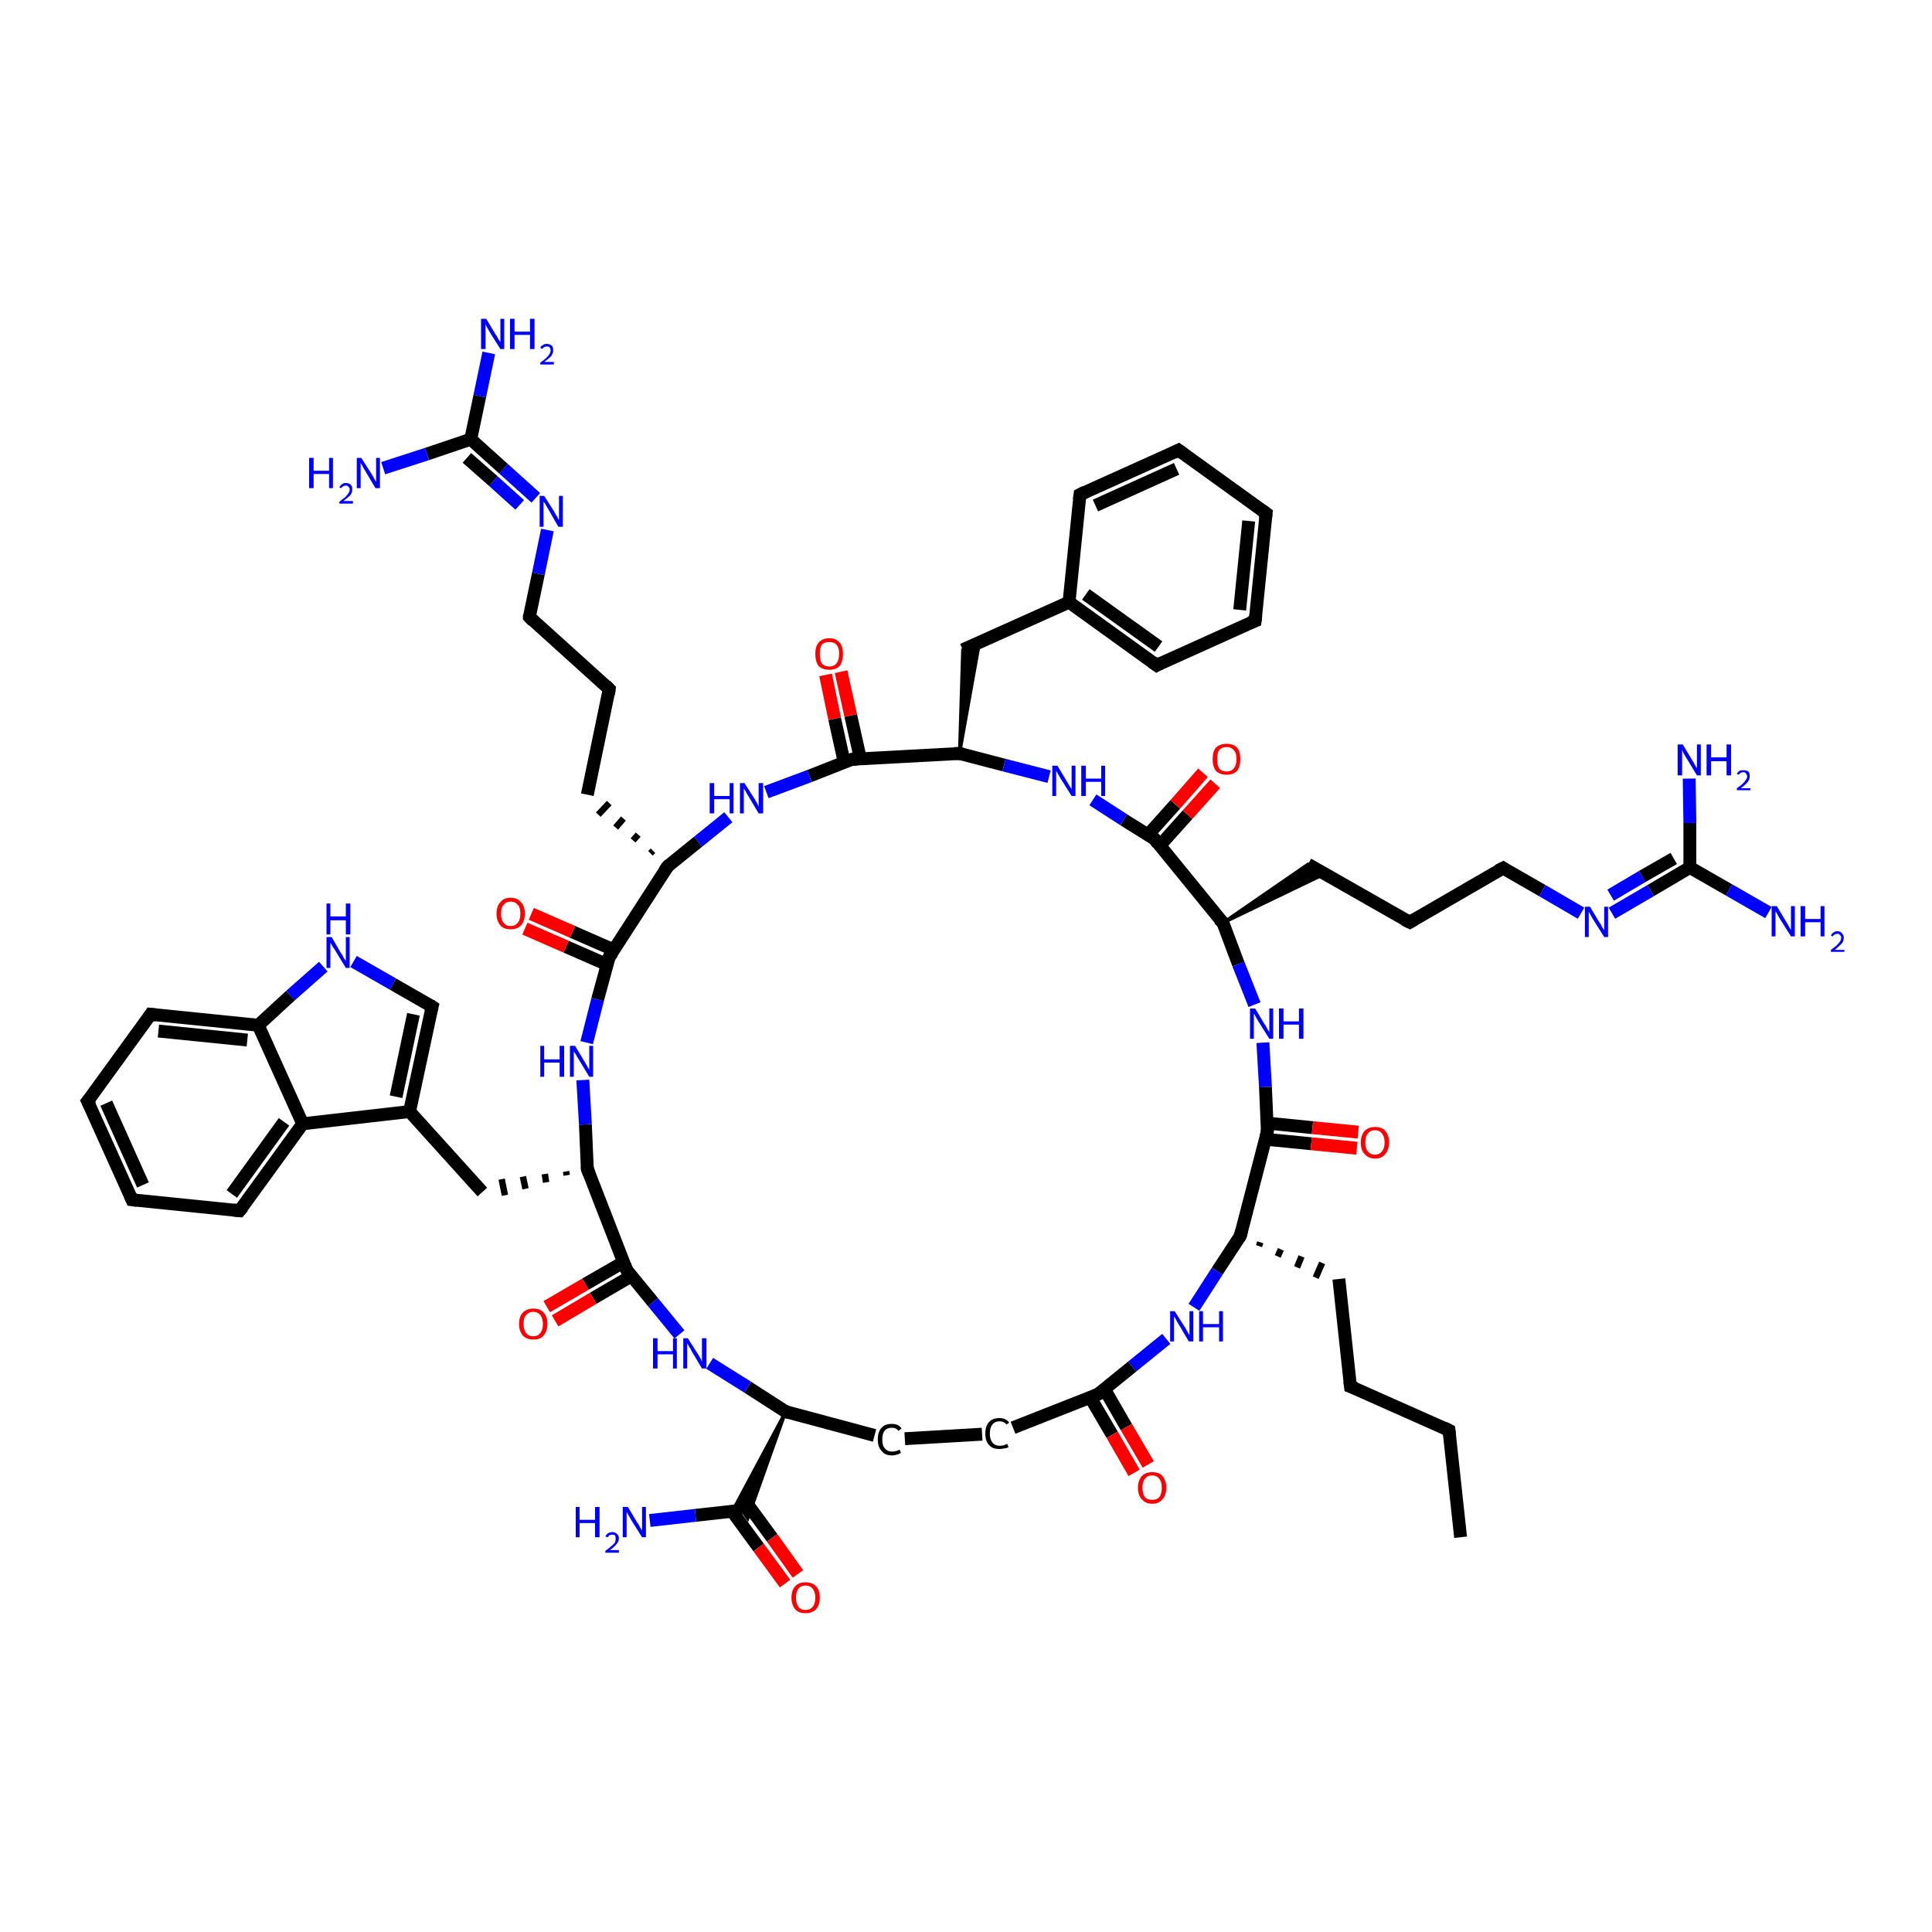 <?xml version='1.0' encoding='iso-8859-1'?>
<svg version='1.1' baseProfile='full'
              xmlns='http://www.w3.org/2000/svg'
                      xmlns:rdkit='http://www.rdkit.org/xml'
                      xmlns:xlink='http://www.w3.org/1999/xlink'
                  xml:space='preserve'
width='300px' height='300px' viewBox='0 0 300 300'>
<!-- END OF HEADER -->
<rect style='opacity:1.0;fill:#FFFFFF;stroke:none' width='300.0' height='300.0' x='0.0' y='0.0'> </rect>
<path class='bond-0 atom-0 atom-1' d='M 226.8,238.7 L 225.0,222.1' style='fill:none;fill-rule:evenodd;stroke:#000000;stroke-width:2.0px;stroke-linecap:butt;stroke-linejoin:miter;stroke-opacity:1' />
<path class='bond-1 atom-1 atom-2' d='M 225.0,222.1 L 209.7,215.3' style='fill:none;fill-rule:evenodd;stroke:#000000;stroke-width:2.0px;stroke-linecap:butt;stroke-linejoin:miter;stroke-opacity:1' />
<path class='bond-2 atom-2 atom-3' d='M 209.7,215.3 L 207.9,198.6' style='fill:none;fill-rule:evenodd;stroke:#000000;stroke-width:2.0px;stroke-linecap:butt;stroke-linejoin:miter;stroke-opacity:1' />
<path class='bond-3 atom-4 atom-3' d='M 195.5,193.5 L 195.7,192.9' style='fill:none;fill-rule:evenodd;stroke:#000000;stroke-width:1.0px;stroke-linecap:butt;stroke-linejoin:miter;stroke-opacity:1' />
<path class='bond-3 atom-4 atom-3' d='M 198.4,195.1 L 198.9,194.0' style='fill:none;fill-rule:evenodd;stroke:#000000;stroke-width:1.0px;stroke-linecap:butt;stroke-linejoin:miter;stroke-opacity:1' />
<path class='bond-3 atom-4 atom-3' d='M 201.4,196.8 L 202.1,195.1' style='fill:none;fill-rule:evenodd;stroke:#000000;stroke-width:1.0px;stroke-linecap:butt;stroke-linejoin:miter;stroke-opacity:1' />
<path class='bond-3 atom-4 atom-3' d='M 204.3,198.4 L 205.3,196.1' style='fill:none;fill-rule:evenodd;stroke:#000000;stroke-width:1.0px;stroke-linecap:butt;stroke-linejoin:miter;stroke-opacity:1' />
<path class='bond-4 atom-4 atom-5' d='M 192.6,191.9 L 189.0,197.4' style='fill:none;fill-rule:evenodd;stroke:#000000;stroke-width:2.0px;stroke-linecap:butt;stroke-linejoin:miter;stroke-opacity:1' />
<path class='bond-4 atom-4 atom-5' d='M 189.0,197.4 L 185.4,203.0' style='fill:none;fill-rule:evenodd;stroke:#0000FF;stroke-width:2.0px;stroke-linecap:butt;stroke-linejoin:miter;stroke-opacity:1' />
<path class='bond-5 atom-5 atom-6' d='M 181.1,207.9 L 175.8,212.2' style='fill:none;fill-rule:evenodd;stroke:#0000FF;stroke-width:2.0px;stroke-linecap:butt;stroke-linejoin:miter;stroke-opacity:1' />
<path class='bond-5 atom-5 atom-6' d='M 175.8,212.2 L 170.5,216.5' style='fill:none;fill-rule:evenodd;stroke:#000000;stroke-width:2.0px;stroke-linecap:butt;stroke-linejoin:miter;stroke-opacity:1' />
<path class='bond-6 atom-6 atom-7' d='M 169.3,217.0 L 172.7,222.8' style='fill:none;fill-rule:evenodd;stroke:#000000;stroke-width:2.0px;stroke-linecap:butt;stroke-linejoin:miter;stroke-opacity:1' />
<path class='bond-6 atom-6 atom-7' d='M 172.7,222.8 L 176.1,228.7' style='fill:none;fill-rule:evenodd;stroke:#FF0000;stroke-width:2.0px;stroke-linecap:butt;stroke-linejoin:miter;stroke-opacity:1' />
<path class='bond-6 atom-6 atom-7' d='M 171.5,215.7 L 174.9,221.6' style='fill:none;fill-rule:evenodd;stroke:#000000;stroke-width:2.0px;stroke-linecap:butt;stroke-linejoin:miter;stroke-opacity:1' />
<path class='bond-6 atom-6 atom-7' d='M 174.9,221.6 L 178.3,227.4' style='fill:none;fill-rule:evenodd;stroke:#FF0000;stroke-width:2.0px;stroke-linecap:butt;stroke-linejoin:miter;stroke-opacity:1' />
<path class='bond-7 atom-6 atom-8' d='M 170.5,216.5 L 157.3,221.7' style='fill:none;fill-rule:evenodd;stroke:#000000;stroke-width:2.0px;stroke-linecap:butt;stroke-linejoin:miter;stroke-opacity:1' />
<path class='bond-8 atom-8 atom-9' d='M 152.5,222.7 L 140.5,223.4' style='fill:none;fill-rule:evenodd;stroke:#000000;stroke-width:2.0px;stroke-linecap:butt;stroke-linejoin:miter;stroke-opacity:1' />
<path class='bond-9 atom-9 atom-10' d='M 135.8,222.9 L 122.0,219.2' style='fill:none;fill-rule:evenodd;stroke:#000000;stroke-width:2.0px;stroke-linecap:butt;stroke-linejoin:miter;stroke-opacity:1' />
<path class='bond-10 atom-10 atom-11' d='M 122.0,219.2 L 116.1,215.4' style='fill:none;fill-rule:evenodd;stroke:#000000;stroke-width:2.0px;stroke-linecap:butt;stroke-linejoin:miter;stroke-opacity:1' />
<path class='bond-10 atom-10 atom-11' d='M 116.1,215.4 L 110.2,211.7' style='fill:none;fill-rule:evenodd;stroke:#0000FF;stroke-width:2.0px;stroke-linecap:butt;stroke-linejoin:miter;stroke-opacity:1' />
<path class='bond-11 atom-11 atom-12' d='M 105.5,207.2 L 101.4,202.2' style='fill:none;fill-rule:evenodd;stroke:#0000FF;stroke-width:2.0px;stroke-linecap:butt;stroke-linejoin:miter;stroke-opacity:1' />
<path class='bond-11 atom-11 atom-12' d='M 101.4,202.2 L 97.3,197.2' style='fill:none;fill-rule:evenodd;stroke:#000000;stroke-width:2.0px;stroke-linecap:butt;stroke-linejoin:miter;stroke-opacity:1' />
<path class='bond-12 atom-12 atom-13' d='M 96.8,196.0 L 90.9,199.4' style='fill:none;fill-rule:evenodd;stroke:#000000;stroke-width:2.0px;stroke-linecap:butt;stroke-linejoin:miter;stroke-opacity:1' />
<path class='bond-12 atom-12 atom-13' d='M 90.9,199.4 L 84.9,202.9' style='fill:none;fill-rule:evenodd;stroke:#FF0000;stroke-width:2.0px;stroke-linecap:butt;stroke-linejoin:miter;stroke-opacity:1' />
<path class='bond-12 atom-12 atom-13' d='M 98.1,198.1 L 92.1,201.6' style='fill:none;fill-rule:evenodd;stroke:#000000;stroke-width:2.0px;stroke-linecap:butt;stroke-linejoin:miter;stroke-opacity:1' />
<path class='bond-12 atom-12 atom-13' d='M 92.1,201.6 L 86.2,205.1' style='fill:none;fill-rule:evenodd;stroke:#FF0000;stroke-width:2.0px;stroke-linecap:butt;stroke-linejoin:miter;stroke-opacity:1' />
<path class='bond-13 atom-12 atom-14' d='M 97.3,197.2 L 91.2,181.5' style='fill:none;fill-rule:evenodd;stroke:#000000;stroke-width:2.0px;stroke-linecap:butt;stroke-linejoin:miter;stroke-opacity:1' />
<path class='bond-14 atom-14 atom-15' d='M 87.9,181.9 L 88.0,182.5' style='fill:none;fill-rule:evenodd;stroke:#000000;stroke-width:1.0px;stroke-linecap:butt;stroke-linejoin:miter;stroke-opacity:1' />
<path class='bond-14 atom-14 atom-15' d='M 84.6,182.3 L 84.8,183.6' style='fill:none;fill-rule:evenodd;stroke:#000000;stroke-width:1.0px;stroke-linecap:butt;stroke-linejoin:miter;stroke-opacity:1' />
<path class='bond-14 atom-14 atom-15' d='M 81.2,182.7 L 81.6,184.6' style='fill:none;fill-rule:evenodd;stroke:#000000;stroke-width:1.0px;stroke-linecap:butt;stroke-linejoin:miter;stroke-opacity:1' />
<path class='bond-14 atom-14 atom-15' d='M 77.9,183.1 L 78.4,185.6' style='fill:none;fill-rule:evenodd;stroke:#000000;stroke-width:1.0px;stroke-linecap:butt;stroke-linejoin:miter;stroke-opacity:1' />
<path class='bond-15 atom-15 atom-16' d='M 74.9,185.1 L 63.6,172.6' style='fill:none;fill-rule:evenodd;stroke:#000000;stroke-width:2.0px;stroke-linecap:butt;stroke-linejoin:miter;stroke-opacity:1' />
<path class='bond-16 atom-16 atom-17' d='M 63.6,172.6 L 67.1,156.3' style='fill:none;fill-rule:evenodd;stroke:#000000;stroke-width:2.0px;stroke-linecap:butt;stroke-linejoin:miter;stroke-opacity:1' />
<path class='bond-16 atom-16 atom-17' d='M 61.5,170.3 L 64.2,157.5' style='fill:none;fill-rule:evenodd;stroke:#000000;stroke-width:2.0px;stroke-linecap:butt;stroke-linejoin:miter;stroke-opacity:1' />
<path class='bond-17 atom-17 atom-18' d='M 67.1,156.3 L 61.0,152.8' style='fill:none;fill-rule:evenodd;stroke:#000000;stroke-width:2.0px;stroke-linecap:butt;stroke-linejoin:miter;stroke-opacity:1' />
<path class='bond-17 atom-17 atom-18' d='M 61.0,152.8 L 54.9,149.3' style='fill:none;fill-rule:evenodd;stroke:#0000FF;stroke-width:2.0px;stroke-linecap:butt;stroke-linejoin:miter;stroke-opacity:1' />
<path class='bond-18 atom-18 atom-19' d='M 50.2,150.1 L 45.1,154.6' style='fill:none;fill-rule:evenodd;stroke:#0000FF;stroke-width:2.0px;stroke-linecap:butt;stroke-linejoin:miter;stroke-opacity:1' />
<path class='bond-18 atom-18 atom-19' d='M 45.1,154.6 L 40.1,159.2' style='fill:none;fill-rule:evenodd;stroke:#000000;stroke-width:2.0px;stroke-linecap:butt;stroke-linejoin:miter;stroke-opacity:1' />
<path class='bond-19 atom-19 atom-20' d='M 40.1,159.2 L 23.4,157.5' style='fill:none;fill-rule:evenodd;stroke:#000000;stroke-width:2.0px;stroke-linecap:butt;stroke-linejoin:miter;stroke-opacity:1' />
<path class='bond-19 atom-19 atom-20' d='M 38.4,161.5 L 24.6,160.1' style='fill:none;fill-rule:evenodd;stroke:#000000;stroke-width:2.0px;stroke-linecap:butt;stroke-linejoin:miter;stroke-opacity:1' />
<path class='bond-20 atom-20 atom-21' d='M 23.4,157.5 L 13.6,171.0' style='fill:none;fill-rule:evenodd;stroke:#000000;stroke-width:2.0px;stroke-linecap:butt;stroke-linejoin:miter;stroke-opacity:1' />
<path class='bond-21 atom-21 atom-22' d='M 13.6,171.0 L 20.5,186.3' style='fill:none;fill-rule:evenodd;stroke:#000000;stroke-width:2.0px;stroke-linecap:butt;stroke-linejoin:miter;stroke-opacity:1' />
<path class='bond-21 atom-21 atom-22' d='M 16.5,171.3 L 22.2,184.0' style='fill:none;fill-rule:evenodd;stroke:#000000;stroke-width:2.0px;stroke-linecap:butt;stroke-linejoin:miter;stroke-opacity:1' />
<path class='bond-22 atom-22 atom-23' d='M 20.5,186.3 L 37.2,188.0' style='fill:none;fill-rule:evenodd;stroke:#000000;stroke-width:2.0px;stroke-linecap:butt;stroke-linejoin:miter;stroke-opacity:1' />
<path class='bond-23 atom-23 atom-24' d='M 37.2,188.0 L 47.0,174.5' style='fill:none;fill-rule:evenodd;stroke:#000000;stroke-width:2.0px;stroke-linecap:butt;stroke-linejoin:miter;stroke-opacity:1' />
<path class='bond-23 atom-23 atom-24' d='M 36.0,185.4 L 44.1,174.2' style='fill:none;fill-rule:evenodd;stroke:#000000;stroke-width:2.0px;stroke-linecap:butt;stroke-linejoin:miter;stroke-opacity:1' />
<path class='bond-24 atom-14 atom-25' d='M 91.2,181.5 L 90.9,174.6' style='fill:none;fill-rule:evenodd;stroke:#000000;stroke-width:2.0px;stroke-linecap:butt;stroke-linejoin:miter;stroke-opacity:1' />
<path class='bond-24 atom-14 atom-25' d='M 90.9,174.6 L 90.5,167.7' style='fill:none;fill-rule:evenodd;stroke:#0000FF;stroke-width:2.0px;stroke-linecap:butt;stroke-linejoin:miter;stroke-opacity:1' />
<path class='bond-25 atom-25 atom-26' d='M 91.1,161.9 L 92.8,155.2' style='fill:none;fill-rule:evenodd;stroke:#0000FF;stroke-width:2.0px;stroke-linecap:butt;stroke-linejoin:miter;stroke-opacity:1' />
<path class='bond-25 atom-25 atom-26' d='M 92.8,155.2 L 94.6,148.6' style='fill:none;fill-rule:evenodd;stroke:#000000;stroke-width:2.0px;stroke-linecap:butt;stroke-linejoin:miter;stroke-opacity:1' />
<path class='bond-26 atom-26 atom-27' d='M 95.3,147.5 L 88.9,144.7' style='fill:none;fill-rule:evenodd;stroke:#000000;stroke-width:2.0px;stroke-linecap:butt;stroke-linejoin:miter;stroke-opacity:1' />
<path class='bond-26 atom-26 atom-27' d='M 88.9,144.7 L 82.5,141.9' style='fill:none;fill-rule:evenodd;stroke:#FF0000;stroke-width:2.0px;stroke-linecap:butt;stroke-linejoin:miter;stroke-opacity:1' />
<path class='bond-26 atom-26 atom-27' d='M 94.3,149.8 L 87.9,147.0' style='fill:none;fill-rule:evenodd;stroke:#000000;stroke-width:2.0px;stroke-linecap:butt;stroke-linejoin:miter;stroke-opacity:1' />
<path class='bond-26 atom-26 atom-27' d='M 87.9,147.0 L 81.5,144.2' style='fill:none;fill-rule:evenodd;stroke:#FF0000;stroke-width:2.0px;stroke-linecap:butt;stroke-linejoin:miter;stroke-opacity:1' />
<path class='bond-27 atom-26 atom-28' d='M 94.6,148.6 L 103.7,134.5' style='fill:none;fill-rule:evenodd;stroke:#000000;stroke-width:2.0px;stroke-linecap:butt;stroke-linejoin:miter;stroke-opacity:1' />
<path class='bond-28 atom-28 atom-29' d='M 101.4,132.1 L 101.0,132.5' style='fill:none;fill-rule:evenodd;stroke:#000000;stroke-width:1.0px;stroke-linecap:butt;stroke-linejoin:miter;stroke-opacity:1' />
<path class='bond-28 atom-28 atom-29' d='M 99.1,129.6 L 98.3,130.5' style='fill:none;fill-rule:evenodd;stroke:#000000;stroke-width:1.0px;stroke-linecap:butt;stroke-linejoin:miter;stroke-opacity:1' />
<path class='bond-28 atom-28 atom-29' d='M 96.8,127.1 L 95.6,128.5' style='fill:none;fill-rule:evenodd;stroke:#000000;stroke-width:1.0px;stroke-linecap:butt;stroke-linejoin:miter;stroke-opacity:1' />
<path class='bond-28 atom-28 atom-29' d='M 94.6,124.7 L 92.9,126.5' style='fill:none;fill-rule:evenodd;stroke:#000000;stroke-width:1.0px;stroke-linecap:butt;stroke-linejoin:miter;stroke-opacity:1' />
<path class='bond-29 atom-29 atom-30' d='M 91.2,123.4 L 94.6,107.0' style='fill:none;fill-rule:evenodd;stroke:#000000;stroke-width:2.0px;stroke-linecap:butt;stroke-linejoin:miter;stroke-opacity:1' />
<path class='bond-30 atom-30 atom-31' d='M 94.6,107.0 L 82.2,95.8' style='fill:none;fill-rule:evenodd;stroke:#000000;stroke-width:2.0px;stroke-linecap:butt;stroke-linejoin:miter;stroke-opacity:1' />
<path class='bond-31 atom-31 atom-32' d='M 82.2,95.8 L 83.6,89.1' style='fill:none;fill-rule:evenodd;stroke:#000000;stroke-width:2.0px;stroke-linecap:butt;stroke-linejoin:miter;stroke-opacity:1' />
<path class='bond-31 atom-31 atom-32' d='M 83.6,89.1 L 85.0,82.3' style='fill:none;fill-rule:evenodd;stroke:#0000FF;stroke-width:2.0px;stroke-linecap:butt;stroke-linejoin:miter;stroke-opacity:1' />
<path class='bond-32 atom-32 atom-33' d='M 83.2,77.3 L 78.2,72.8' style='fill:none;fill-rule:evenodd;stroke:#0000FF;stroke-width:2.0px;stroke-linecap:butt;stroke-linejoin:miter;stroke-opacity:1' />
<path class='bond-32 atom-32 atom-33' d='M 78.2,72.8 L 73.1,68.2' style='fill:none;fill-rule:evenodd;stroke:#000000;stroke-width:2.0px;stroke-linecap:butt;stroke-linejoin:miter;stroke-opacity:1' />
<path class='bond-32 atom-32 atom-33' d='M 80.7,78.4 L 76.6,74.7' style='fill:none;fill-rule:evenodd;stroke:#0000FF;stroke-width:2.0px;stroke-linecap:butt;stroke-linejoin:miter;stroke-opacity:1' />
<path class='bond-32 atom-32 atom-33' d='M 76.6,74.7 L 72.5,71.1' style='fill:none;fill-rule:evenodd;stroke:#000000;stroke-width:2.0px;stroke-linecap:butt;stroke-linejoin:miter;stroke-opacity:1' />
<path class='bond-33 atom-33 atom-34' d='M 73.1,68.2 L 74.5,61.5' style='fill:none;fill-rule:evenodd;stroke:#000000;stroke-width:2.0px;stroke-linecap:butt;stroke-linejoin:miter;stroke-opacity:1' />
<path class='bond-33 atom-33 atom-34' d='M 74.5,61.5 L 75.9,54.8' style='fill:none;fill-rule:evenodd;stroke:#0000FF;stroke-width:2.0px;stroke-linecap:butt;stroke-linejoin:miter;stroke-opacity:1' />
<path class='bond-34 atom-33 atom-35' d='M 73.1,68.2 L 66.3,70.5' style='fill:none;fill-rule:evenodd;stroke:#000000;stroke-width:2.0px;stroke-linecap:butt;stroke-linejoin:miter;stroke-opacity:1' />
<path class='bond-34 atom-33 atom-35' d='M 66.3,70.5 L 59.5,72.7' style='fill:none;fill-rule:evenodd;stroke:#0000FF;stroke-width:2.0px;stroke-linecap:butt;stroke-linejoin:miter;stroke-opacity:1' />
<path class='bond-35 atom-28 atom-36' d='M 103.7,134.5 L 108.4,130.7' style='fill:none;fill-rule:evenodd;stroke:#000000;stroke-width:2.0px;stroke-linecap:butt;stroke-linejoin:miter;stroke-opacity:1' />
<path class='bond-35 atom-28 atom-36' d='M 108.4,130.7 L 113.1,126.9' style='fill:none;fill-rule:evenodd;stroke:#0000FF;stroke-width:2.0px;stroke-linecap:butt;stroke-linejoin:miter;stroke-opacity:1' />
<path class='bond-36 atom-36 atom-37' d='M 119.0,123.0 L 125.7,120.5' style='fill:none;fill-rule:evenodd;stroke:#0000FF;stroke-width:2.0px;stroke-linecap:butt;stroke-linejoin:miter;stroke-opacity:1' />
<path class='bond-36 atom-36 atom-37' d='M 125.7,120.5 L 132.3,117.9' style='fill:none;fill-rule:evenodd;stroke:#000000;stroke-width:2.0px;stroke-linecap:butt;stroke-linejoin:miter;stroke-opacity:1' />
<path class='bond-37 atom-37 atom-38' d='M 133.6,117.8 L 132.1,111.1' style='fill:none;fill-rule:evenodd;stroke:#000000;stroke-width:2.0px;stroke-linecap:butt;stroke-linejoin:miter;stroke-opacity:1' />
<path class='bond-37 atom-37 atom-38' d='M 132.1,111.1 L 130.6,104.3' style='fill:none;fill-rule:evenodd;stroke:#FF0000;stroke-width:2.0px;stroke-linecap:butt;stroke-linejoin:miter;stroke-opacity:1' />
<path class='bond-37 atom-37 atom-38' d='M 131.1,118.4 L 129.6,111.6' style='fill:none;fill-rule:evenodd;stroke:#000000;stroke-width:2.0px;stroke-linecap:butt;stroke-linejoin:miter;stroke-opacity:1' />
<path class='bond-37 atom-37 atom-38' d='M 129.6,111.6 L 128.2,104.8' style='fill:none;fill-rule:evenodd;stroke:#FF0000;stroke-width:2.0px;stroke-linecap:butt;stroke-linejoin:miter;stroke-opacity:1' />
<path class='bond-38 atom-37 atom-39' d='M 132.3,117.9 L 149.0,117.0' style='fill:none;fill-rule:evenodd;stroke:#000000;stroke-width:2.0px;stroke-linecap:butt;stroke-linejoin:miter;stroke-opacity:1' />
<path class='bond-39 atom-39 atom-40' d='M 149.0,117.0 L 149.5,100.9 L 152.1,99.7 Z' style='fill:#000000;fill-rule:evenodd;fill-opacity:1;stroke:#000000;stroke-width:0.5px;stroke-linecap:butt;stroke-linejoin:miter;stroke-opacity:1;' />
<path class='bond-40 atom-40 atom-41' d='M 149.5,100.9 L 166.0,93.5' style='fill:none;fill-rule:evenodd;stroke:#000000;stroke-width:2.0px;stroke-linecap:butt;stroke-linejoin:miter;stroke-opacity:1' />
<path class='bond-41 atom-41 atom-42' d='M 166.0,93.5 L 179.6,103.3' style='fill:none;fill-rule:evenodd;stroke:#000000;stroke-width:2.0px;stroke-linecap:butt;stroke-linejoin:miter;stroke-opacity:1' />
<path class='bond-41 atom-41 atom-42' d='M 168.6,92.3 L 179.9,100.4' style='fill:none;fill-rule:evenodd;stroke:#000000;stroke-width:2.0px;stroke-linecap:butt;stroke-linejoin:miter;stroke-opacity:1' />
<path class='bond-42 atom-42 atom-43' d='M 179.6,103.3 L 194.9,96.4' style='fill:none;fill-rule:evenodd;stroke:#000000;stroke-width:2.0px;stroke-linecap:butt;stroke-linejoin:miter;stroke-opacity:1' />
<path class='bond-43 atom-43 atom-44' d='M 194.9,96.4 L 196.6,79.7' style='fill:none;fill-rule:evenodd;stroke:#000000;stroke-width:2.0px;stroke-linecap:butt;stroke-linejoin:miter;stroke-opacity:1' />
<path class='bond-43 atom-43 atom-44' d='M 192.5,94.7 L 193.9,80.9' style='fill:none;fill-rule:evenodd;stroke:#000000;stroke-width:2.0px;stroke-linecap:butt;stroke-linejoin:miter;stroke-opacity:1' />
<path class='bond-44 atom-44 atom-45' d='M 196.6,79.7 L 183.0,69.9' style='fill:none;fill-rule:evenodd;stroke:#000000;stroke-width:2.0px;stroke-linecap:butt;stroke-linejoin:miter;stroke-opacity:1' />
<path class='bond-45 atom-45 atom-46' d='M 183.0,69.9 L 167.7,76.8' style='fill:none;fill-rule:evenodd;stroke:#000000;stroke-width:2.0px;stroke-linecap:butt;stroke-linejoin:miter;stroke-opacity:1' />
<path class='bond-45 atom-45 atom-46' d='M 182.7,72.8 L 170.1,78.5' style='fill:none;fill-rule:evenodd;stroke:#000000;stroke-width:2.0px;stroke-linecap:butt;stroke-linejoin:miter;stroke-opacity:1' />
<path class='bond-46 atom-39 atom-47' d='M 149.0,117.0 L 155.9,118.8' style='fill:none;fill-rule:evenodd;stroke:#000000;stroke-width:2.0px;stroke-linecap:butt;stroke-linejoin:miter;stroke-opacity:1' />
<path class='bond-46 atom-39 atom-47' d='M 155.9,118.8 L 162.9,120.6' style='fill:none;fill-rule:evenodd;stroke:#0000FF;stroke-width:2.0px;stroke-linecap:butt;stroke-linejoin:miter;stroke-opacity:1' />
<path class='bond-47 atom-47 atom-48' d='M 169.7,124.2 L 174.5,127.3' style='fill:none;fill-rule:evenodd;stroke:#0000FF;stroke-width:2.0px;stroke-linecap:butt;stroke-linejoin:miter;stroke-opacity:1' />
<path class='bond-47 atom-47 atom-48' d='M 174.5,127.3 L 179.3,130.3' style='fill:none;fill-rule:evenodd;stroke:#000000;stroke-width:2.0px;stroke-linecap:butt;stroke-linejoin:miter;stroke-opacity:1' />
<path class='bond-48 atom-48 atom-49' d='M 180.1,131.3 L 184.4,126.5' style='fill:none;fill-rule:evenodd;stroke:#000000;stroke-width:2.0px;stroke-linecap:butt;stroke-linejoin:miter;stroke-opacity:1' />
<path class='bond-48 atom-48 atom-49' d='M 184.4,126.5 L 188.7,121.7' style='fill:none;fill-rule:evenodd;stroke:#FF0000;stroke-width:2.0px;stroke-linecap:butt;stroke-linejoin:miter;stroke-opacity:1' />
<path class='bond-48 atom-48 atom-49' d='M 178.2,129.7 L 182.5,124.9' style='fill:none;fill-rule:evenodd;stroke:#000000;stroke-width:2.0px;stroke-linecap:butt;stroke-linejoin:miter;stroke-opacity:1' />
<path class='bond-48 atom-48 atom-49' d='M 182.5,124.9 L 186.8,120.0' style='fill:none;fill-rule:evenodd;stroke:#FF0000;stroke-width:2.0px;stroke-linecap:butt;stroke-linejoin:miter;stroke-opacity:1' />
<path class='bond-49 atom-48 atom-50' d='M 179.3,130.3 L 189.9,143.3' style='fill:none;fill-rule:evenodd;stroke:#000000;stroke-width:2.0px;stroke-linecap:butt;stroke-linejoin:miter;stroke-opacity:1' />
<path class='bond-50 atom-50 atom-51' d='M 189.9,143.3 L 203.1,134.2 L 205.7,135.7 Z' style='fill:#000000;fill-rule:evenodd;fill-opacity:1;stroke:#000000;stroke-width:0.5px;stroke-linecap:butt;stroke-linejoin:miter;stroke-opacity:1;' />
<path class='bond-51 atom-51 atom-52' d='M 203.1,134.2 L 218.9,143.2' style='fill:none;fill-rule:evenodd;stroke:#000000;stroke-width:2.0px;stroke-linecap:butt;stroke-linejoin:miter;stroke-opacity:1' />
<path class='bond-52 atom-52 atom-53' d='M 218.9,143.2 L 233.4,134.8' style='fill:none;fill-rule:evenodd;stroke:#000000;stroke-width:2.0px;stroke-linecap:butt;stroke-linejoin:miter;stroke-opacity:1' />
<path class='bond-53 atom-53 atom-54' d='M 233.4,134.8 L 239.5,138.3' style='fill:none;fill-rule:evenodd;stroke:#000000;stroke-width:2.0px;stroke-linecap:butt;stroke-linejoin:miter;stroke-opacity:1' />
<path class='bond-53 atom-53 atom-54' d='M 239.5,138.3 L 245.5,141.8' style='fill:none;fill-rule:evenodd;stroke:#0000FF;stroke-width:2.0px;stroke-linecap:butt;stroke-linejoin:miter;stroke-opacity:1' />
<path class='bond-54 atom-54 atom-55' d='M 250.3,141.8 L 256.3,138.3' style='fill:none;fill-rule:evenodd;stroke:#0000FF;stroke-width:2.0px;stroke-linecap:butt;stroke-linejoin:miter;stroke-opacity:1' />
<path class='bond-54 atom-54 atom-55' d='M 256.3,138.3 L 262.4,134.7' style='fill:none;fill-rule:evenodd;stroke:#000000;stroke-width:2.0px;stroke-linecap:butt;stroke-linejoin:miter;stroke-opacity:1' />
<path class='bond-54 atom-54 atom-55' d='M 250.1,139.0 L 255.0,136.1' style='fill:none;fill-rule:evenodd;stroke:#0000FF;stroke-width:2.0px;stroke-linecap:butt;stroke-linejoin:miter;stroke-opacity:1' />
<path class='bond-54 atom-54 atom-55' d='M 255.0,136.1 L 259.9,133.3' style='fill:none;fill-rule:evenodd;stroke:#000000;stroke-width:2.0px;stroke-linecap:butt;stroke-linejoin:miter;stroke-opacity:1' />
<path class='bond-55 atom-55 atom-56' d='M 262.4,134.7 L 268.5,138.2' style='fill:none;fill-rule:evenodd;stroke:#000000;stroke-width:2.0px;stroke-linecap:butt;stroke-linejoin:miter;stroke-opacity:1' />
<path class='bond-55 atom-55 atom-56' d='M 268.5,138.2 L 274.6,141.7' style='fill:none;fill-rule:evenodd;stroke:#0000FF;stroke-width:2.0px;stroke-linecap:butt;stroke-linejoin:miter;stroke-opacity:1' />
<path class='bond-56 atom-55 atom-57' d='M 262.4,134.7 L 262.4,127.8' style='fill:none;fill-rule:evenodd;stroke:#000000;stroke-width:2.0px;stroke-linecap:butt;stroke-linejoin:miter;stroke-opacity:1' />
<path class='bond-56 atom-55 atom-57' d='M 262.4,127.8 L 262.3,120.9' style='fill:none;fill-rule:evenodd;stroke:#0000FF;stroke-width:2.0px;stroke-linecap:butt;stroke-linejoin:miter;stroke-opacity:1' />
<path class='bond-57 atom-50 atom-58' d='M 189.9,143.3 L 192.3,149.7' style='fill:none;fill-rule:evenodd;stroke:#000000;stroke-width:2.0px;stroke-linecap:butt;stroke-linejoin:miter;stroke-opacity:1' />
<path class='bond-57 atom-50 atom-58' d='M 192.3,149.7 L 194.8,156.0' style='fill:none;fill-rule:evenodd;stroke:#0000FF;stroke-width:2.0px;stroke-linecap:butt;stroke-linejoin:miter;stroke-opacity:1' />
<path class='bond-58 atom-58 atom-59' d='M 196.1,161.9 L 196.5,168.8' style='fill:none;fill-rule:evenodd;stroke:#0000FF;stroke-width:2.0px;stroke-linecap:butt;stroke-linejoin:miter;stroke-opacity:1' />
<path class='bond-58 atom-58 atom-59' d='M 196.5,168.8 L 196.8,175.7' style='fill:none;fill-rule:evenodd;stroke:#000000;stroke-width:2.0px;stroke-linecap:butt;stroke-linejoin:miter;stroke-opacity:1' />
<path class='bond-59 atom-59 atom-60' d='M 196.5,176.9 L 203.6,177.6' style='fill:none;fill-rule:evenodd;stroke:#000000;stroke-width:2.0px;stroke-linecap:butt;stroke-linejoin:miter;stroke-opacity:1' />
<path class='bond-59 atom-59 atom-60' d='M 203.6,177.6 L 210.7,178.3' style='fill:none;fill-rule:evenodd;stroke:#FF0000;stroke-width:2.0px;stroke-linecap:butt;stroke-linejoin:miter;stroke-opacity:1' />
<path class='bond-59 atom-59 atom-60' d='M 196.8,174.4 L 203.8,175.1' style='fill:none;fill-rule:evenodd;stroke:#000000;stroke-width:2.0px;stroke-linecap:butt;stroke-linejoin:miter;stroke-opacity:1' />
<path class='bond-59 atom-59 atom-60' d='M 203.8,175.1 L 210.9,175.8' style='fill:none;fill-rule:evenodd;stroke:#FF0000;stroke-width:2.0px;stroke-linecap:butt;stroke-linejoin:miter;stroke-opacity:1' />
<path class='bond-60 atom-10 atom-61' d='M 122.0,219.2 L 116.1,235.8 L 115.2,234.5 Z' style='fill:#000000;fill-rule:evenodd;fill-opacity:1;stroke:#000000;stroke-width:0.5px;stroke-linecap:butt;stroke-linejoin:miter;stroke-opacity:1;' />
<path class='bond-60 atom-10 atom-61' d='M 122.0,219.2 L 115.2,234.5 L 113.7,234.7 Z' style='fill:#000000;fill-rule:evenodd;fill-opacity:1;stroke:#000000;stroke-width:0.5px;stroke-linecap:butt;stroke-linejoin:miter;stroke-opacity:1;' />
<path class='bond-61 atom-61 atom-62' d='M 115.2,234.5 L 108.0,235.3' style='fill:none;fill-rule:evenodd;stroke:#000000;stroke-width:2.0px;stroke-linecap:butt;stroke-linejoin:miter;stroke-opacity:1' />
<path class='bond-61 atom-61 atom-62' d='M 108.0,235.3 L 100.9,236.1' style='fill:none;fill-rule:evenodd;stroke:#0000FF;stroke-width:2.0px;stroke-linecap:butt;stroke-linejoin:miter;stroke-opacity:1' />
<path class='bond-62 atom-61 atom-63' d='M 113.7,234.7 L 117.8,240.3' style='fill:none;fill-rule:evenodd;stroke:#000000;stroke-width:2.0px;stroke-linecap:butt;stroke-linejoin:miter;stroke-opacity:1' />
<path class='bond-62 atom-61 atom-63' d='M 117.8,240.3 L 121.9,245.9' style='fill:none;fill-rule:evenodd;stroke:#FF0000;stroke-width:2.0px;stroke-linecap:butt;stroke-linejoin:miter;stroke-opacity:1' />
<path class='bond-62 atom-61 atom-63' d='M 115.8,233.2 L 119.9,238.8' style='fill:none;fill-rule:evenodd;stroke:#000000;stroke-width:2.0px;stroke-linecap:butt;stroke-linejoin:miter;stroke-opacity:1' />
<path class='bond-62 atom-61 atom-63' d='M 119.9,238.8 L 123.9,244.4' style='fill:none;fill-rule:evenodd;stroke:#FF0000;stroke-width:2.0px;stroke-linecap:butt;stroke-linejoin:miter;stroke-opacity:1' />
<path class='bond-63 atom-59 atom-4' d='M 196.8,175.7 L 192.6,191.9' style='fill:none;fill-rule:evenodd;stroke:#000000;stroke-width:2.0px;stroke-linecap:butt;stroke-linejoin:miter;stroke-opacity:1' />
<path class='bond-64 atom-24 atom-16' d='M 47.0,174.5 L 63.6,172.6' style='fill:none;fill-rule:evenodd;stroke:#000000;stroke-width:2.0px;stroke-linecap:butt;stroke-linejoin:miter;stroke-opacity:1' />
<path class='bond-65 atom-46 atom-41' d='M 167.7,76.8 L 166.0,93.5' style='fill:none;fill-rule:evenodd;stroke:#000000;stroke-width:2.0px;stroke-linecap:butt;stroke-linejoin:miter;stroke-opacity:1' />
<path class='bond-66 atom-24 atom-19' d='M 47.0,174.5 L 40.1,159.2' style='fill:none;fill-rule:evenodd;stroke:#000000;stroke-width:2.0px;stroke-linecap:butt;stroke-linejoin:miter;stroke-opacity:1' />
<path d='M 225.1,222.9 L 225.0,222.1 L 224.2,221.7' style='fill:none;stroke:#000000;stroke-width:2.0px;stroke-linecap:butt;stroke-linejoin:miter;stroke-opacity:1;' />
<path d='M 210.5,215.6 L 209.7,215.3 L 209.6,214.5' style='fill:none;stroke:#000000;stroke-width:2.0px;stroke-linecap:butt;stroke-linejoin:miter;stroke-opacity:1;' />
<path d='M 192.4,192.2 L 192.6,191.9 L 192.8,191.1' style='fill:none;stroke:#000000;stroke-width:2.0px;stroke-linecap:butt;stroke-linejoin:miter;stroke-opacity:1;' />
<path d='M 170.8,216.3 L 170.5,216.5 L 169.8,216.8' style='fill:none;stroke:#000000;stroke-width:2.0px;stroke-linecap:butt;stroke-linejoin:miter;stroke-opacity:1;' />
<path d='M 122.6,219.4 L 122.0,219.2 L 121.7,219.0' style='fill:none;stroke:#000000;stroke-width:2.0px;stroke-linecap:butt;stroke-linejoin:miter;stroke-opacity:1;' />
<path d='M 97.5,197.4 L 97.3,197.2 L 97.0,196.4' style='fill:none;stroke:#000000;stroke-width:2.0px;stroke-linecap:butt;stroke-linejoin:miter;stroke-opacity:1;' />
<path d='M 91.5,182.3 L 91.2,181.5 L 91.2,181.2' style='fill:none;stroke:#000000;stroke-width:2.0px;stroke-linecap:butt;stroke-linejoin:miter;stroke-opacity:1;' />
<path d='M 66.9,157.1 L 67.1,156.3 L 66.8,156.1' style='fill:none;stroke:#000000;stroke-width:2.0px;stroke-linecap:butt;stroke-linejoin:miter;stroke-opacity:1;' />
<path d='M 24.3,157.6 L 23.4,157.5 L 23.0,158.1' style='fill:none;stroke:#000000;stroke-width:2.0px;stroke-linecap:butt;stroke-linejoin:miter;stroke-opacity:1;' />
<path d='M 14.1,170.4 L 13.6,171.0 L 14.0,171.8' style='fill:none;stroke:#000000;stroke-width:2.0px;stroke-linecap:butt;stroke-linejoin:miter;stroke-opacity:1;' />
<path d='M 20.2,185.6 L 20.5,186.3 L 21.3,186.4' style='fill:none;stroke:#000000;stroke-width:2.0px;stroke-linecap:butt;stroke-linejoin:miter;stroke-opacity:1;' />
<path d='M 36.3,187.9 L 37.2,188.0 L 37.7,187.4' style='fill:none;stroke:#000000;stroke-width:2.0px;stroke-linecap:butt;stroke-linejoin:miter;stroke-opacity:1;' />
<path d='M 94.5,148.9 L 94.6,148.6 L 95.1,147.9' style='fill:none;stroke:#000000;stroke-width:2.0px;stroke-linecap:butt;stroke-linejoin:miter;stroke-opacity:1;' />
<path d='M 103.2,135.2 L 103.7,134.5 L 103.9,134.3' style='fill:none;stroke:#000000;stroke-width:2.0px;stroke-linecap:butt;stroke-linejoin:miter;stroke-opacity:1;' />
<path d='M 94.5,107.8 L 94.6,107.0 L 94.0,106.4' style='fill:none;stroke:#000000;stroke-width:2.0px;stroke-linecap:butt;stroke-linejoin:miter;stroke-opacity:1;' />
<path d='M 82.8,96.4 L 82.2,95.8 L 82.2,95.5' style='fill:none;stroke:#000000;stroke-width:2.0px;stroke-linecap:butt;stroke-linejoin:miter;stroke-opacity:1;' />
<path d='M 132.0,118.0 L 132.3,117.9 L 133.1,117.9' style='fill:none;stroke:#000000;stroke-width:2.0px;stroke-linecap:butt;stroke-linejoin:miter;stroke-opacity:1;' />
<path d='M 148.2,117.0 L 149.0,117.0 L 149.4,117.1' style='fill:none;stroke:#000000;stroke-width:2.0px;stroke-linecap:butt;stroke-linejoin:miter;stroke-opacity:1;' />
<path d='M 178.9,102.8 L 179.6,103.3 L 180.3,102.9' style='fill:none;stroke:#000000;stroke-width:2.0px;stroke-linecap:butt;stroke-linejoin:miter;stroke-opacity:1;' />
<path d='M 194.1,96.7 L 194.9,96.4 L 195.0,95.6' style='fill:none;stroke:#000000;stroke-width:2.0px;stroke-linecap:butt;stroke-linejoin:miter;stroke-opacity:1;' />
<path d='M 196.5,80.6 L 196.6,79.7 L 195.9,79.2' style='fill:none;stroke:#000000;stroke-width:2.0px;stroke-linecap:butt;stroke-linejoin:miter;stroke-opacity:1;' />
<path d='M 183.7,70.4 L 183.0,69.9 L 182.2,70.3' style='fill:none;stroke:#000000;stroke-width:2.0px;stroke-linecap:butt;stroke-linejoin:miter;stroke-opacity:1;' />
<path d='M 168.5,76.4 L 167.7,76.8 L 167.6,77.6' style='fill:none;stroke:#000000;stroke-width:2.0px;stroke-linecap:butt;stroke-linejoin:miter;stroke-opacity:1;' />
<path d='M 179.1,130.2 L 179.3,130.3 L 179.8,131.0' style='fill:none;stroke:#000000;stroke-width:2.0px;stroke-linecap:butt;stroke-linejoin:miter;stroke-opacity:1;' />
<path d='M 189.3,142.7 L 189.9,143.3 L 190.0,143.6' style='fill:none;stroke:#000000;stroke-width:2.0px;stroke-linecap:butt;stroke-linejoin:miter;stroke-opacity:1;' />
<path d='M 218.1,142.8 L 218.9,143.2 L 219.6,142.8' style='fill:none;stroke:#000000;stroke-width:2.0px;stroke-linecap:butt;stroke-linejoin:miter;stroke-opacity:1;' />
<path d='M 232.6,135.2 L 233.4,134.8 L 233.7,135.0' style='fill:none;stroke:#000000;stroke-width:2.0px;stroke-linecap:butt;stroke-linejoin:miter;stroke-opacity:1;' />
<path d='M 196.8,175.3 L 196.8,175.7 L 196.6,176.5' style='fill:none;stroke:#000000;stroke-width:2.0px;stroke-linecap:butt;stroke-linejoin:miter;stroke-opacity:1;' />
<path class='atom-5' d='M 182.4 203.6
L 184.0 206.1
Q 184.1 206.3, 184.4 206.8
Q 184.6 207.2, 184.7 207.3
L 184.7 203.6
L 185.3 203.6
L 185.3 208.3
L 184.6 208.3
L 183.0 205.6
Q 182.8 205.3, 182.6 204.9
Q 182.4 204.5, 182.3 204.4
L 182.3 208.3
L 181.7 208.3
L 181.7 203.6
L 182.4 203.6
' fill='#0000FF'/>
<path class='atom-5' d='M 186.2 203.6
L 186.8 203.6
L 186.8 205.6
L 189.3 205.6
L 189.3 203.6
L 189.9 203.6
L 189.9 208.3
L 189.3 208.3
L 189.3 206.1
L 186.8 206.1
L 186.8 208.3
L 186.2 208.3
L 186.2 203.6
' fill='#0000FF'/>
<path class='atom-7' d='M 176.7 231.0
Q 176.7 229.9, 177.3 229.2
Q 177.9 228.6, 178.9 228.6
Q 180.0 228.6, 180.5 229.2
Q 181.1 229.9, 181.1 231.0
Q 181.1 232.2, 180.5 232.8
Q 180.0 233.5, 178.9 233.5
Q 177.9 233.5, 177.3 232.8
Q 176.7 232.2, 176.7 231.0
M 178.9 232.9
Q 179.6 232.9, 180.0 232.5
Q 180.4 232.0, 180.4 231.0
Q 180.4 230.1, 180.0 229.6
Q 179.6 229.1, 178.9 229.1
Q 178.2 229.1, 177.8 229.6
Q 177.4 230.1, 177.4 231.0
Q 177.4 232.0, 177.8 232.5
Q 178.2 232.9, 178.9 232.9
' fill='#FF0000'/>
<path class='atom-8' d='M 153.0 222.6
Q 153.0 221.4, 153.6 220.8
Q 154.1 220.2, 155.2 220.2
Q 156.2 220.2, 156.7 220.9
L 156.3 221.2
Q 155.9 220.7, 155.2 220.7
Q 154.5 220.7, 154.1 221.2
Q 153.7 221.7, 153.7 222.6
Q 153.7 223.5, 154.1 224.0
Q 154.5 224.5, 155.3 224.5
Q 155.8 224.5, 156.4 224.2
L 156.6 224.7
Q 156.3 224.9, 156.0 224.9
Q 155.6 225.0, 155.2 225.0
Q 154.1 225.0, 153.6 224.4
Q 153.0 223.8, 153.0 222.6
' fill='#000000'/>
<path class='atom-9' d='M 136.3 223.5
Q 136.3 222.3, 136.9 221.7
Q 137.4 221.1, 138.5 221.1
Q 139.5 221.1, 140.0 221.8
L 139.5 222.2
Q 139.2 221.7, 138.5 221.7
Q 137.8 221.7, 137.4 222.1
Q 137.0 222.6, 137.0 223.5
Q 137.0 224.5, 137.4 224.9
Q 137.8 225.4, 138.5 225.4
Q 139.1 225.4, 139.7 225.1
L 139.9 225.6
Q 139.6 225.8, 139.2 225.9
Q 138.9 226.0, 138.5 226.0
Q 137.4 226.0, 136.9 225.3
Q 136.3 224.7, 136.3 223.5
' fill='#000000'/>
<path class='atom-11' d='M 101.4 207.8
L 102.1 207.8
L 102.1 209.8
L 104.5 209.8
L 104.5 207.8
L 105.1 207.8
L 105.1 212.5
L 104.5 212.5
L 104.5 210.3
L 102.1 210.3
L 102.1 212.5
L 101.4 212.5
L 101.4 207.8
' fill='#0000FF'/>
<path class='atom-11' d='M 106.8 207.8
L 108.4 210.3
Q 108.5 210.5, 108.8 211.0
Q 109.0 211.4, 109.0 211.5
L 109.0 207.8
L 109.7 207.8
L 109.7 212.5
L 109.0 212.5
L 107.4 209.8
Q 107.2 209.4, 107.0 209.1
Q 106.8 208.7, 106.7 208.6
L 106.7 212.5
L 106.1 212.5
L 106.1 207.8
L 106.8 207.8
' fill='#0000FF'/>
<path class='atom-13' d='M 80.6 205.6
Q 80.6 204.4, 81.2 203.8
Q 81.8 203.2, 82.8 203.2
Q 83.9 203.2, 84.4 203.8
Q 85.0 204.4, 85.0 205.6
Q 85.0 206.7, 84.4 207.4
Q 83.9 208.0, 82.8 208.0
Q 81.8 208.0, 81.2 207.4
Q 80.6 206.7, 80.6 205.6
M 82.8 207.5
Q 83.5 207.5, 83.9 207.0
Q 84.3 206.5, 84.3 205.6
Q 84.3 204.7, 83.9 204.2
Q 83.5 203.7, 82.8 203.7
Q 82.1 203.7, 81.7 204.2
Q 81.3 204.6, 81.3 205.6
Q 81.3 206.5, 81.7 207.0
Q 82.1 207.5, 82.8 207.5
' fill='#FF0000'/>
<path class='atom-18' d='M 51.5 145.5
L 53.0 148.1
Q 53.2 148.3, 53.4 148.8
Q 53.7 149.2, 53.7 149.2
L 53.7 145.5
L 54.3 145.5
L 54.3 150.3
L 53.7 150.3
L 52.0 147.5
Q 51.8 147.2, 51.6 146.9
Q 51.4 146.5, 51.3 146.4
L 51.3 150.3
L 50.7 150.3
L 50.7 145.5
L 51.5 145.5
' fill='#0000FF'/>
<path class='atom-18' d='M 50.7 140.3
L 51.3 140.3
L 51.3 142.3
L 53.7 142.3
L 53.7 140.3
L 54.4 140.3
L 54.4 145.1
L 53.7 145.1
L 53.7 142.9
L 51.3 142.9
L 51.3 145.1
L 50.7 145.1
L 50.7 140.3
' fill='#0000FF'/>
<path class='atom-25' d='M 83.9 162.4
L 84.5 162.4
L 84.5 164.5
L 86.9 164.5
L 86.9 162.4
L 87.6 162.4
L 87.6 167.2
L 86.9 167.2
L 86.9 165.0
L 84.5 165.0
L 84.5 167.2
L 83.9 167.2
L 83.9 162.4
' fill='#0000FF'/>
<path class='atom-25' d='M 89.3 162.4
L 90.8 164.9
Q 91.0 165.2, 91.2 165.6
Q 91.5 166.1, 91.5 166.1
L 91.5 162.4
L 92.1 162.4
L 92.1 167.2
L 91.5 167.2
L 89.8 164.4
Q 89.6 164.1, 89.4 163.7
Q 89.2 163.4, 89.1 163.3
L 89.1 167.2
L 88.5 167.2
L 88.5 162.4
L 89.3 162.4
' fill='#0000FF'/>
<path class='atom-27' d='M 77.1 141.9
Q 77.1 140.7, 77.7 140.1
Q 78.2 139.4, 79.3 139.4
Q 80.3 139.4, 80.9 140.1
Q 81.5 140.7, 81.5 141.9
Q 81.5 143.0, 80.9 143.7
Q 80.3 144.3, 79.3 144.3
Q 78.2 144.3, 77.7 143.7
Q 77.1 143.0, 77.1 141.9
M 79.3 143.8
Q 80.0 143.8, 80.4 143.3
Q 80.8 142.8, 80.8 141.9
Q 80.8 140.9, 80.4 140.5
Q 80.0 140.0, 79.3 140.0
Q 78.6 140.0, 78.2 140.5
Q 77.8 140.9, 77.8 141.9
Q 77.8 142.8, 78.2 143.3
Q 78.6 143.8, 79.3 143.8
' fill='#FF0000'/>
<path class='atom-32' d='M 84.5 77.0
L 86.1 79.5
Q 86.2 79.8, 86.5 80.2
Q 86.7 80.7, 86.8 80.7
L 86.8 77.0
L 87.4 77.0
L 87.4 81.8
L 86.7 81.8
L 85.1 79.0
Q 84.9 78.7, 84.7 78.3
Q 84.5 78.0, 84.4 77.9
L 84.4 81.8
L 83.8 81.8
L 83.8 77.0
L 84.5 77.0
' fill='#0000FF'/>
<path class='atom-34' d='M 75.5 49.5
L 77.0 52.0
Q 77.2 52.2, 77.4 52.7
Q 77.7 53.1, 77.7 53.1
L 77.7 49.5
L 78.3 49.5
L 78.3 54.2
L 77.7 54.2
L 76.0 51.5
Q 75.8 51.1, 75.6 50.8
Q 75.4 50.4, 75.4 50.3
L 75.4 54.2
L 74.7 54.2
L 74.7 49.5
L 75.5 49.5
' fill='#0000FF'/>
<path class='atom-34' d='M 79.2 49.5
L 79.9 49.5
L 79.9 51.5
L 82.3 51.5
L 82.3 49.5
L 83.0 49.5
L 83.0 54.2
L 82.3 54.2
L 82.3 52.0
L 79.9 52.0
L 79.9 54.2
L 79.2 54.2
L 79.2 49.5
' fill='#0000FF'/>
<path class='atom-34' d='M 83.9 54.0
Q 84.0 53.7, 84.3 53.6
Q 84.5 53.4, 84.9 53.4
Q 85.4 53.4, 85.7 53.7
Q 85.9 53.9, 85.9 54.4
Q 85.9 54.8, 85.6 55.3
Q 85.2 55.7, 84.5 56.2
L 86.0 56.2
L 86.0 56.6
L 83.9 56.6
L 83.9 56.3
Q 84.5 55.9, 84.8 55.6
Q 85.2 55.2, 85.3 55.0
Q 85.5 54.7, 85.5 54.4
Q 85.5 54.1, 85.3 53.9
Q 85.2 53.8, 84.9 53.8
Q 84.7 53.8, 84.5 53.9
Q 84.3 54.0, 84.2 54.2
L 83.9 54.0
' fill='#0000FF'/>
<path class='atom-35' d='M 48.0 71.1
L 48.7 71.1
L 48.7 73.1
L 51.1 73.1
L 51.1 71.1
L 51.7 71.1
L 51.7 75.8
L 51.1 75.8
L 51.1 73.6
L 48.7 73.6
L 48.7 75.8
L 48.0 75.8
L 48.0 71.1
' fill='#0000FF'/>
<path class='atom-35' d='M 52.7 75.7
Q 52.8 75.4, 53.1 75.2
Q 53.3 75.0, 53.7 75.0
Q 54.2 75.0, 54.5 75.3
Q 54.7 75.5, 54.7 76.0
Q 54.7 76.5, 54.4 76.9
Q 54.0 77.3, 53.3 77.8
L 54.8 77.8
L 54.8 78.2
L 52.7 78.2
L 52.7 77.9
Q 53.2 77.5, 53.6 77.2
Q 53.9 76.9, 54.1 76.6
Q 54.3 76.3, 54.3 76.0
Q 54.3 75.7, 54.1 75.6
Q 54.0 75.4, 53.7 75.4
Q 53.5 75.4, 53.3 75.5
Q 53.1 75.6, 53.0 75.8
L 52.7 75.7
' fill='#0000FF'/>
<path class='atom-35' d='M 56.1 71.1
L 57.7 73.6
Q 57.8 73.8, 58.1 74.3
Q 58.3 74.7, 58.4 74.8
L 58.4 71.1
L 59.0 71.1
L 59.0 75.8
L 58.3 75.8
L 56.7 73.1
Q 56.5 72.8, 56.3 72.4
Q 56.1 72.0, 56.0 71.9
L 56.0 75.8
L 55.4 75.8
L 55.4 71.1
L 56.1 71.1
' fill='#0000FF'/>
<path class='atom-36' d='M 110.2 121.6
L 110.9 121.6
L 110.9 123.6
L 113.3 123.6
L 113.3 121.6
L 113.9 121.6
L 113.9 126.3
L 113.3 126.3
L 113.3 124.1
L 110.9 124.1
L 110.9 126.3
L 110.2 126.3
L 110.2 121.6
' fill='#0000FF'/>
<path class='atom-36' d='M 115.6 121.6
L 117.2 124.1
Q 117.3 124.3, 117.6 124.8
Q 117.8 125.2, 117.8 125.3
L 117.8 121.6
L 118.5 121.6
L 118.5 126.3
L 117.8 126.3
L 116.2 123.6
Q 116.0 123.3, 115.8 122.9
Q 115.5 122.5, 115.5 122.4
L 115.5 126.3
L 114.9 126.3
L 114.9 121.6
L 115.6 121.6
' fill='#0000FF'/>
<path class='atom-38' d='M 126.6 101.5
Q 126.6 100.4, 127.1 99.8
Q 127.7 99.1, 128.8 99.1
Q 129.8 99.1, 130.4 99.8
Q 130.9 100.4, 130.9 101.5
Q 130.9 102.7, 130.4 103.4
Q 129.8 104.0, 128.8 104.0
Q 127.7 104.0, 127.1 103.4
Q 126.6 102.7, 126.6 101.5
M 128.8 103.5
Q 129.5 103.5, 129.9 103.0
Q 130.3 102.5, 130.3 101.5
Q 130.3 100.6, 129.9 100.1
Q 129.5 99.7, 128.8 99.7
Q 128.0 99.7, 127.6 100.1
Q 127.3 100.6, 127.3 101.5
Q 127.3 102.5, 127.6 103.0
Q 128.0 103.5, 128.8 103.5
' fill='#FF0000'/>
<path class='atom-47' d='M 164.2 118.9
L 165.7 121.4
Q 165.9 121.7, 166.1 122.1
Q 166.4 122.5, 166.4 122.6
L 166.4 118.9
L 167.0 118.9
L 167.0 123.6
L 166.4 123.6
L 164.7 120.9
Q 164.5 120.6, 164.3 120.2
Q 164.1 119.8, 164.0 119.7
L 164.0 123.6
L 163.4 123.6
L 163.4 118.9
L 164.2 118.9
' fill='#0000FF'/>
<path class='atom-47' d='M 167.9 118.9
L 168.6 118.9
L 168.6 120.9
L 171.0 120.9
L 171.0 118.9
L 171.6 118.9
L 171.6 123.6
L 171.0 123.6
L 171.0 121.4
L 168.6 121.4
L 168.6 123.6
L 167.9 123.6
L 167.9 118.9
' fill='#0000FF'/>
<path class='atom-49' d='M 188.3 117.9
Q 188.3 116.7, 188.8 116.1
Q 189.4 115.5, 190.5 115.5
Q 191.5 115.5, 192.1 116.1
Q 192.6 116.7, 192.6 117.9
Q 192.6 119.0, 192.1 119.7
Q 191.5 120.3, 190.5 120.3
Q 189.4 120.3, 188.8 119.7
Q 188.3 119.0, 188.3 117.9
M 190.5 119.8
Q 191.2 119.8, 191.6 119.3
Q 192.0 118.8, 192.0 117.9
Q 192.0 116.9, 191.6 116.5
Q 191.2 116.0, 190.5 116.0
Q 189.7 116.0, 189.3 116.5
Q 189.0 116.9, 189.0 117.9
Q 189.0 118.8, 189.3 119.3
Q 189.7 119.8, 190.5 119.8
' fill='#FF0000'/>
<path class='atom-54' d='M 246.9 140.8
L 248.4 143.3
Q 248.6 143.5, 248.8 144.0
Q 249.1 144.4, 249.1 144.5
L 249.1 140.8
L 249.7 140.8
L 249.7 145.5
L 249.1 145.5
L 247.4 142.8
Q 247.2 142.5, 247.0 142.1
Q 246.8 141.7, 246.7 141.6
L 246.7 145.5
L 246.1 145.5
L 246.1 140.8
L 246.9 140.8
' fill='#0000FF'/>
<path class='atom-56' d='M 275.9 140.7
L 277.4 143.2
Q 277.6 143.5, 277.8 143.9
Q 278.1 144.4, 278.1 144.4
L 278.1 140.7
L 278.7 140.7
L 278.7 145.4
L 278.1 145.4
L 276.4 142.7
Q 276.2 142.4, 276.0 142.0
Q 275.8 141.6, 275.7 141.5
L 275.7 145.4
L 275.1 145.4
L 275.1 140.7
L 275.9 140.7
' fill='#0000FF'/>
<path class='atom-56' d='M 279.6 140.7
L 280.3 140.7
L 280.3 142.7
L 282.7 142.7
L 282.7 140.7
L 283.3 140.7
L 283.3 145.4
L 282.7 145.4
L 282.7 143.2
L 280.3 143.2
L 280.3 145.4
L 279.6 145.4
L 279.6 140.7
' fill='#0000FF'/>
<path class='atom-56' d='M 284.3 145.3
Q 284.4 145.0, 284.7 144.8
Q 284.9 144.6, 285.3 144.6
Q 285.8 144.6, 286.0 144.9
Q 286.3 145.2, 286.3 145.6
Q 286.3 146.1, 286.0 146.5
Q 285.6 146.9, 284.9 147.5
L 286.4 147.5
L 286.4 147.8
L 284.3 147.8
L 284.3 147.5
Q 284.8 147.1, 285.2 146.8
Q 285.5 146.5, 285.7 146.2
Q 285.9 145.9, 285.9 145.6
Q 285.9 145.3, 285.7 145.2
Q 285.6 145.0, 285.3 145.0
Q 285.1 145.0, 284.9 145.1
Q 284.7 145.2, 284.6 145.4
L 284.3 145.3
' fill='#0000FF'/>
<path class='atom-57' d='M 261.3 115.6
L 262.8 118.1
Q 263.0 118.4, 263.2 118.8
Q 263.5 119.3, 263.5 119.3
L 263.5 115.6
L 264.1 115.6
L 264.1 120.4
L 263.5 120.4
L 261.8 117.6
Q 261.6 117.3, 261.4 116.9
Q 261.2 116.5, 261.2 116.4
L 261.2 120.4
L 260.5 120.4
L 260.5 115.6
L 261.3 115.6
' fill='#0000FF'/>
<path class='atom-57' d='M 265.0 115.6
L 265.7 115.6
L 265.7 117.6
L 268.1 117.6
L 268.1 115.6
L 268.8 115.6
L 268.8 120.4
L 268.1 120.4
L 268.1 118.2
L 265.7 118.2
L 265.7 120.4
L 265.0 120.4
L 265.0 115.6
' fill='#0000FF'/>
<path class='atom-57' d='M 269.7 120.2
Q 269.8 119.9, 270.1 119.7
Q 270.3 119.6, 270.7 119.6
Q 271.2 119.6, 271.5 119.8
Q 271.7 120.1, 271.7 120.5
Q 271.7 121.0, 271.4 121.4
Q 271.0 121.9, 270.3 122.4
L 271.8 122.4
L 271.8 122.7
L 269.7 122.7
L 269.7 122.4
Q 270.3 122.0, 270.6 121.7
Q 270.9 121.4, 271.1 121.1
Q 271.3 120.8, 271.3 120.6
Q 271.3 120.3, 271.1 120.1
Q 271.0 119.9, 270.7 119.9
Q 270.5 119.9, 270.3 120.0
Q 270.1 120.1, 270.0 120.3
L 269.7 120.2
' fill='#0000FF'/>
<path class='atom-58' d='M 194.9 156.6
L 196.4 159.1
Q 196.6 159.3, 196.8 159.8
Q 197.1 160.2, 197.1 160.3
L 197.1 156.6
L 197.7 156.6
L 197.7 161.3
L 197.1 161.3
L 195.4 158.6
Q 195.2 158.3, 195.0 157.9
Q 194.8 157.5, 194.7 157.4
L 194.7 161.3
L 194.1 161.3
L 194.1 156.6
L 194.9 156.6
' fill='#0000FF'/>
<path class='atom-58' d='M 198.6 156.6
L 199.3 156.6
L 199.3 158.6
L 201.7 158.6
L 201.7 156.6
L 202.4 156.6
L 202.4 161.3
L 201.7 161.3
L 201.7 159.1
L 199.3 159.1
L 199.3 161.3
L 198.6 161.3
L 198.6 156.6
' fill='#0000FF'/>
<path class='atom-60' d='M 211.3 177.4
Q 211.3 176.3, 211.9 175.6
Q 212.5 175.0, 213.5 175.0
Q 214.6 175.0, 215.1 175.6
Q 215.7 176.3, 215.7 177.4
Q 215.7 178.5, 215.1 179.2
Q 214.6 179.9, 213.5 179.9
Q 212.5 179.9, 211.9 179.2
Q 211.3 178.6, 211.3 177.4
M 213.5 179.3
Q 214.2 179.3, 214.6 178.8
Q 215.0 178.3, 215.0 177.4
Q 215.0 176.5, 214.6 176.0
Q 214.2 175.5, 213.5 175.5
Q 212.8 175.5, 212.4 176.0
Q 212.0 176.5, 212.0 177.4
Q 212.0 178.3, 212.4 178.8
Q 212.8 179.3, 213.5 179.3
' fill='#FF0000'/>
<path class='atom-62' d='M 89.4 234.0
L 90.0 234.0
L 90.0 236.0
L 92.4 236.0
L 92.4 234.0
L 93.1 234.0
L 93.1 238.7
L 92.4 238.7
L 92.4 236.5
L 90.0 236.5
L 90.0 238.7
L 89.4 238.7
L 89.4 234.0
' fill='#0000FF'/>
<path class='atom-62' d='M 94.0 238.6
Q 94.1 238.3, 94.4 238.1
Q 94.7 237.9, 95.1 237.9
Q 95.5 237.9, 95.8 238.2
Q 96.1 238.4, 96.1 238.9
Q 96.1 239.4, 95.7 239.8
Q 95.4 240.2, 94.7 240.7
L 96.1 240.7
L 96.1 241.1
L 94.0 241.1
L 94.0 240.8
Q 94.6 240.4, 94.9 240.1
Q 95.3 239.8, 95.5 239.5
Q 95.6 239.2, 95.6 238.9
Q 95.6 238.6, 95.5 238.4
Q 95.3 238.3, 95.1 238.3
Q 94.8 238.3, 94.6 238.4
Q 94.5 238.5, 94.4 238.7
L 94.0 238.6
' fill='#0000FF'/>
<path class='atom-62' d='M 97.5 234.0
L 99.0 236.5
Q 99.2 236.7, 99.4 237.2
Q 99.7 237.6, 99.7 237.7
L 99.7 234.0
L 100.3 234.0
L 100.3 238.7
L 99.7 238.7
L 98.0 236.0
Q 97.8 235.6, 97.6 235.3
Q 97.4 234.9, 97.3 234.8
L 97.3 238.7
L 96.7 238.7
L 96.7 234.0
L 97.5 234.0
' fill='#0000FF'/>
<path class='atom-63' d='M 122.9 248.1
Q 122.9 246.9, 123.5 246.3
Q 124.0 245.7, 125.1 245.7
Q 126.1 245.7, 126.7 246.3
Q 127.3 246.9, 127.3 248.1
Q 127.3 249.2, 126.7 249.9
Q 126.1 250.5, 125.1 250.5
Q 124.0 250.5, 123.5 249.9
Q 122.9 249.2, 122.9 248.1
M 125.1 250.0
Q 125.8 250.0, 126.2 249.5
Q 126.6 249.0, 126.6 248.1
Q 126.6 247.2, 126.2 246.7
Q 125.8 246.2, 125.1 246.2
Q 124.3 246.2, 124.0 246.7
Q 123.6 247.1, 123.6 248.1
Q 123.6 249.0, 124.0 249.5
Q 124.3 250.0, 125.1 250.0
' fill='#FF0000'/>
</svg>
